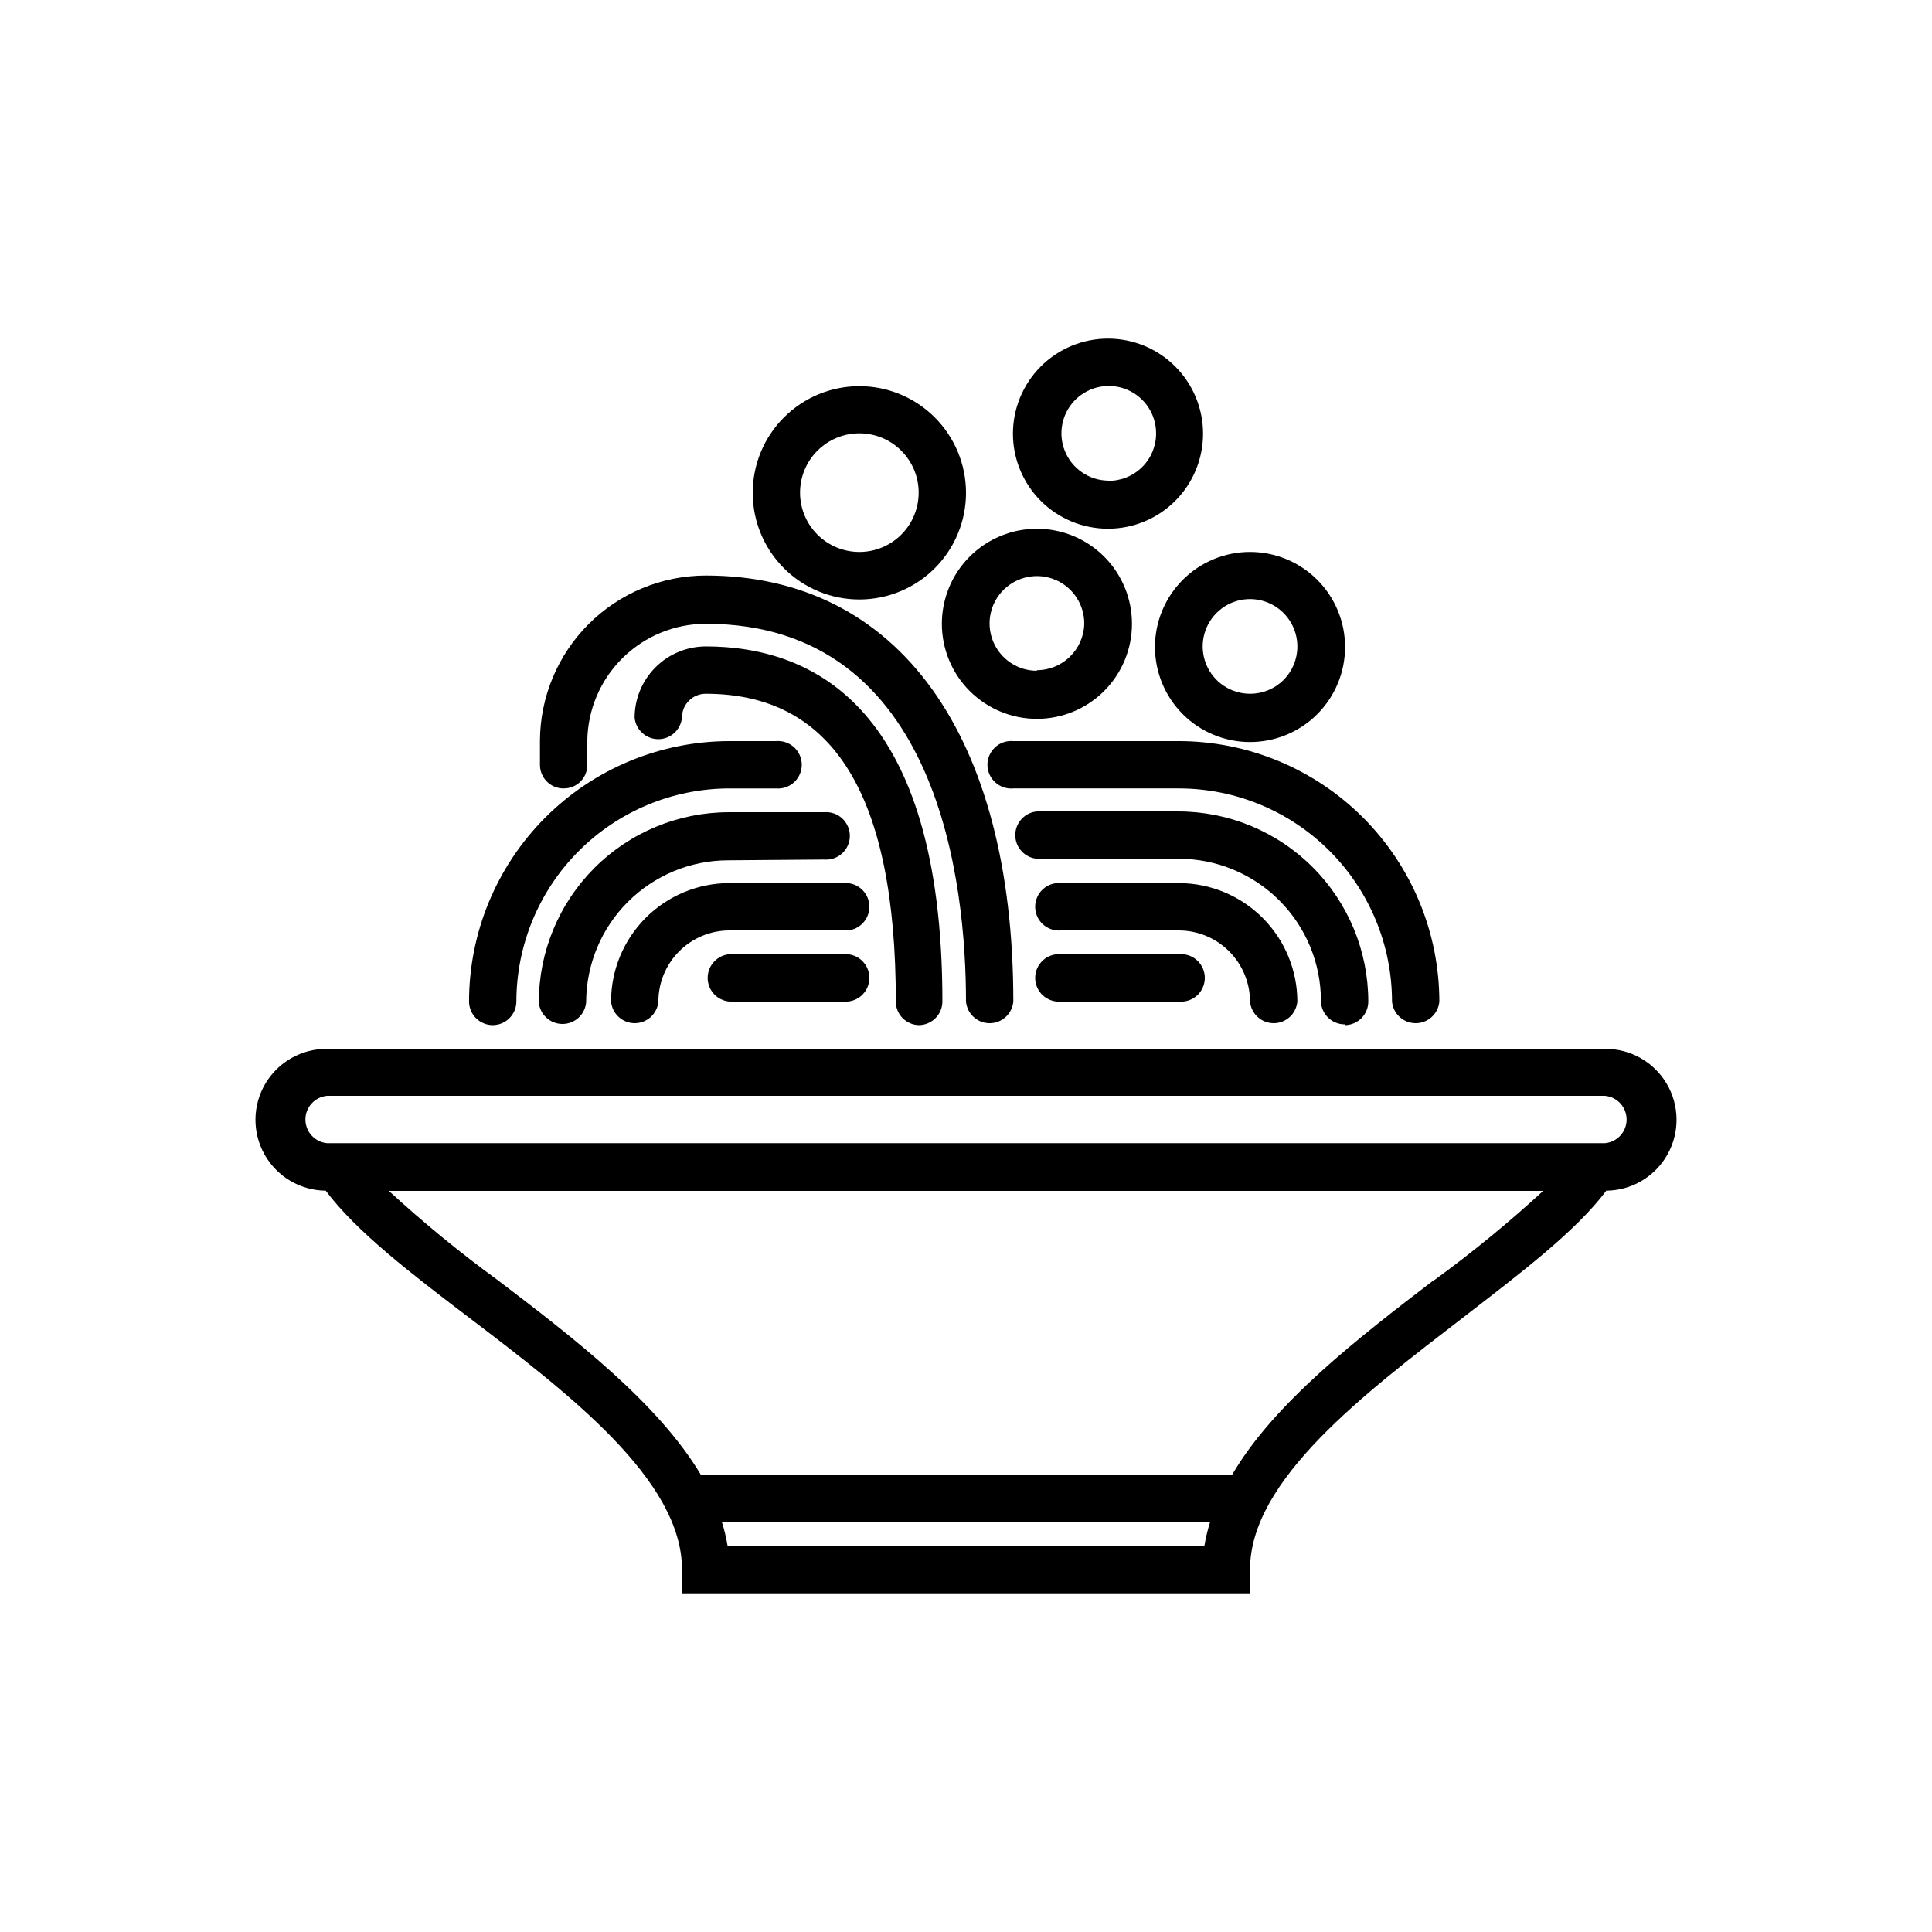 <?xml version="1.0" encoding="UTF-8"?>
<!-- Uploaded to: SVG Repo, www.svgrepo.com, Generator: SVG Repo Mixer Tools -->
<svg fill="#000000" width="800px" height="800px" version="1.1" viewBox="144 144 512 512" xmlns="http://www.w3.org/2000/svg">
 <g>
  <path d="m569.33 421.96h-338.66c-6.715-0.062-12.949 3.461-16.363 9.242-3.41 5.785-3.477 12.945-0.176 18.793 3.301 5.848 9.473 9.484 16.188 9.547 8.113 10.832 22.57 21.914 37.938 33.605 26.5 20.152 56.477 43.074 56.477 66.754v6.348h150.54v-6.348c0-23.68 30.23-46.551 56.477-66.754 15.113-11.688 29.824-22.773 37.938-33.605h-0.004c6.715-0.062 12.887-3.699 16.188-9.547 3.305-5.848 3.234-13.008-0.176-18.793-3.41-5.781-9.648-9.305-16.363-9.242zm-106.15 131.7h-126.36c-0.355-2.133-0.859-4.238-1.512-6.297h129.38c-0.652 2.059-1.156 4.164-1.512 6.297zm60.961-70.535c-20.352 15.57-42.57 32.75-53.605 51.691h-140.81c-11.285-18.941-33.504-36.121-53.859-51.59-10.043-7.324-19.664-15.215-28.816-23.629h305.91c-9.156 8.414-18.777 16.305-28.82 23.629zm45.344-36.172h-338.81c-3.246-0.289-5.734-3.012-5.734-6.273 0-3.258 2.488-5.981 5.734-6.269h338.66c3.246 0.289 5.734 3.012 5.734 6.269 0 3.262-2.488 5.984-5.734 6.273z"/>
  <path d="m274.55 415.67c3.457 0 6.269-2.789 6.297-6.25 0.012-14.965 5.961-29.312 16.539-39.902 10.578-10.586 24.922-16.547 39.887-16.574h12.344c1.762 0.16 3.508-0.43 4.812-1.625 1.305-1.191 2.047-2.879 2.047-4.644 0-1.77-0.742-3.457-2.047-4.648-1.305-1.195-3.051-1.785-4.812-1.625h-12.344c-18.293 0.027-35.828 7.309-48.758 20.246-12.93 12.941-20.199 30.48-20.215 48.773 0.031 3.441 2.809 6.223 6.25 6.25z"/>
  <path d="m368.66 378.03h-31.387c-8.316 0.016-16.285 3.328-22.16 9.211-5.875 5.887-9.176 13.863-9.176 22.176 0.293 3.25 3.012 5.738 6.273 5.738 3.258 0 5.981-2.488 6.269-5.738 0-4.988 1.98-9.773 5.504-13.305s8.301-5.523 13.289-5.535h31.387c3.25-0.293 5.734-3.012 5.734-6.273 0-3.262-2.484-5.981-5.734-6.273z"/>
  <path d="m362.36 371.79c1.762 0.156 3.508-0.43 4.812-1.625 1.305-1.191 2.047-2.879 2.047-4.648 0-1.766-0.742-3.453-2.047-4.648-1.305-1.191-3.051-1.781-4.812-1.621h-25.191c-13.359 0-26.176 5.305-35.625 14.754-9.445 9.449-14.754 22.262-14.754 35.625 0.289 3.246 3.012 5.734 6.273 5.734 3.258 0 5.981-2.488 6.269-5.734 0.016-9.977 3.984-19.543 11.039-26.598 7.055-7.055 16.621-11.023 26.598-11.035z"/>
  <path d="m368.66 396.88h-31.387c-3.246 0.293-5.734 3.012-5.734 6.273 0 3.258 2.488 5.981 5.734 6.269h31.387c3.25-0.289 5.734-3.012 5.734-6.269 0-3.262-2.484-5.981-5.734-6.273z"/>
  <path d="m412.54 340.4c-1.762-0.16-3.508 0.43-4.812 1.625-1.305 1.191-2.047 2.879-2.047 4.648 0 1.766 0.742 3.453 2.047 4.644 1.305 1.195 3.051 1.785 4.812 1.625h43.883c14.973 0.016 29.332 5.969 39.922 16.559 10.586 10.586 16.543 24.945 16.555 39.918 0.293 3.25 3.012 5.738 6.273 5.738 3.258 0 5.981-2.488 6.269-5.738-0.023-18.297-7.305-35.836-20.242-48.773-12.941-12.941-30.48-20.219-48.777-20.246z"/>
  <path d="m475.27 409.42c0.289 3.25 3.012 5.738 6.269 5.738 3.262 0 5.981-2.488 6.273-5.738-0.012-8.32-3.324-16.293-9.207-22.176-5.883-5.887-13.859-9.195-22.18-9.211h-31.238c-1.758-0.156-3.504 0.434-4.812 1.625-1.305 1.195-2.047 2.879-2.047 4.648 0 1.77 0.742 3.453 2.047 4.648 1.309 1.191 3.055 1.781 4.812 1.625h31.238c4.992 0.012 9.777 2 13.309 5.531s5.519 8.316 5.535 13.309z"/>
  <path d="m500.36 415.67c3.453 0 6.25-2.797 6.25-6.25 0-13.359-5.309-26.176-14.758-35.621-9.449-9.449-22.262-14.758-35.625-14.758h-37.434c-3.246 0.293-5.734 3.012-5.734 6.273 0 3.258 2.488 5.981 5.734 6.269h37.637c9.977 0.016 19.543 3.984 26.598 11.039 7.055 7.055 11.023 16.621 11.035 26.598 0.027 3.457 2.84 6.246 6.297 6.246z"/>
  <path d="m425.19 396.88c-1.758-0.156-3.504 0.43-4.812 1.625-1.305 1.191-2.047 2.879-2.047 4.648 0 1.766 0.742 3.453 2.047 4.648 1.309 1.191 3.055 1.781 4.812 1.621h31.238c1.762 0.16 3.508-0.43 4.812-1.621 1.305-1.195 2.047-2.883 2.047-4.648 0-1.77-0.742-3.457-2.047-4.648-1.305-1.195-3.051-1.781-4.812-1.625z"/>
  <path d="m387.45 415.67c3.461 0 6.269-2.789 6.297-6.25 0-77.789-34.109-94.113-62.723-94.113v0.004c-4.992 0.012-9.777 2.004-13.309 5.531-3.531 3.531-5.519 8.316-5.535 13.312 0.293 3.246 3.012 5.734 6.273 5.734s5.981-2.488 6.273-5.734c0-3.481 2.82-6.301 6.297-6.301 33.754 0 50.383 26.703 50.383 81.566h-0.004c0 3.453 2.797 6.25 6.25 6.25z"/>
  <path d="m293.39 352.94c1.664 0.016 3.258-0.641 4.434-1.812 1.176-1.176 1.828-2.773 1.816-4.434v-6.297c0.09-8.27 3.438-16.168 9.312-21.984 5.875-5.82 13.805-9.09 22.074-9.102 62.27 0 68.973 69.93 68.973 100.11 0.289 3.25 3.012 5.738 6.269 5.738 3.262 0 5.984-2.488 6.273-5.738 0-70.535-30.48-112.9-81.516-112.9-11.641 0.016-22.797 4.641-31.031 12.863-8.234 8.227-12.875 19.379-12.902 31.02v6.297c0 1.664 0.668 3.262 1.848 4.434 1.184 1.176 2.785 1.828 4.449 1.812z"/>
  <path d="m418.79 284.12c-6.68 0-13.086 2.656-17.812 7.379-4.723 4.723-7.375 11.133-7.375 17.812s2.652 13.09 7.375 17.812c4.727 4.723 11.133 7.379 17.812 7.379 6.684 0 13.09-2.656 17.812-7.379 4.727-4.723 7.379-11.133 7.379-17.812s-2.652-13.09-7.379-17.812c-4.723-4.723-11.129-7.379-17.812-7.379zm0 37.633v0.004c-5.082 0-9.66-3.07-11.598-7.769s-0.844-10.102 2.766-13.684c3.609-3.578 9.02-4.625 13.703-2.652 4.688 1.973 7.715 6.578 7.676 11.66-0.164 6.82-5.727 12.27-12.547 12.293z"/>
  <path d="m371.79 246.34c-7.5-0.012-14.699 2.957-20.012 8.254-5.312 5.301-8.297 12.492-8.301 19.992-0.008 7.504 2.973 14.699 8.277 20.004 5.305 5.305 12.5 8.281 20 8.277 7.504-0.004 14.695-2.992 19.992-8.301 5.301-5.312 8.27-12.512 8.258-20.012-0.016-7.481-2.992-14.648-8.281-19.938-5.285-5.285-12.453-8.262-19.934-8.277zm0 43.934c-4.172 0.012-8.18-1.633-11.137-4.574-2.957-2.941-4.625-6.941-4.633-11.113s1.641-8.176 4.586-11.129c2.945-2.953 6.945-4.617 11.117-4.621 4.172-0.004 8.172 1.648 11.125 4.598 2.953 2.949 4.609 6.949 4.609 11.121 0 4.16-1.648 8.148-4.586 11.098-2.938 2.945-6.922 4.606-11.082 4.621z"/>
  <path d="m475.27 290.27c-6.684 0-13.09 2.652-17.812 7.379-4.727 4.723-7.379 11.129-7.379 17.812 0 6.68 2.652 13.086 7.379 17.812 4.723 4.723 11.129 7.375 17.812 7.375 6.68 0 13.086-2.652 17.809-7.375 4.727-4.727 7.379-11.133 7.379-17.812 0-6.684-2.652-13.09-7.379-17.812-4.723-4.727-11.129-7.379-17.809-7.379zm0 37.586v-0.004c-5.082 0-9.656-3.062-11.598-7.754-1.938-4.695-0.855-10.094 2.742-13.68 3.598-3.582 9.004-4.644 13.688-2.684 4.688 1.957 7.731 6.547 7.711 11.625 0 3.32-1.324 6.508-3.676 8.852-2.356 2.344-5.547 3.656-8.867 3.641z"/>
  <path d="m437.63 233.74c-6.68 0-13.09 2.652-17.812 7.379-4.723 4.723-7.379 11.129-7.379 17.812 0 6.68 2.656 13.086 7.379 17.812 4.723 4.723 11.133 7.375 17.812 7.375 6.68 0 13.09-2.652 17.812-7.375 4.723-4.727 7.379-11.133 7.379-17.812 0-6.684-2.656-13.09-7.379-17.812-4.723-4.727-11.133-7.379-17.812-7.379zm0 37.633c-5.062-0.082-9.582-3.199-11.453-7.906-1.875-4.703-0.73-10.074 2.891-13.613 3.625-3.535 9.02-4.551 13.68-2.562 4.66 1.984 7.668 6.574 7.629 11.641-0.012 3.352-1.367 6.562-3.762 8.906-2.394 2.348-5.633 3.641-8.984 3.586z"/>
 </g>
</svg>